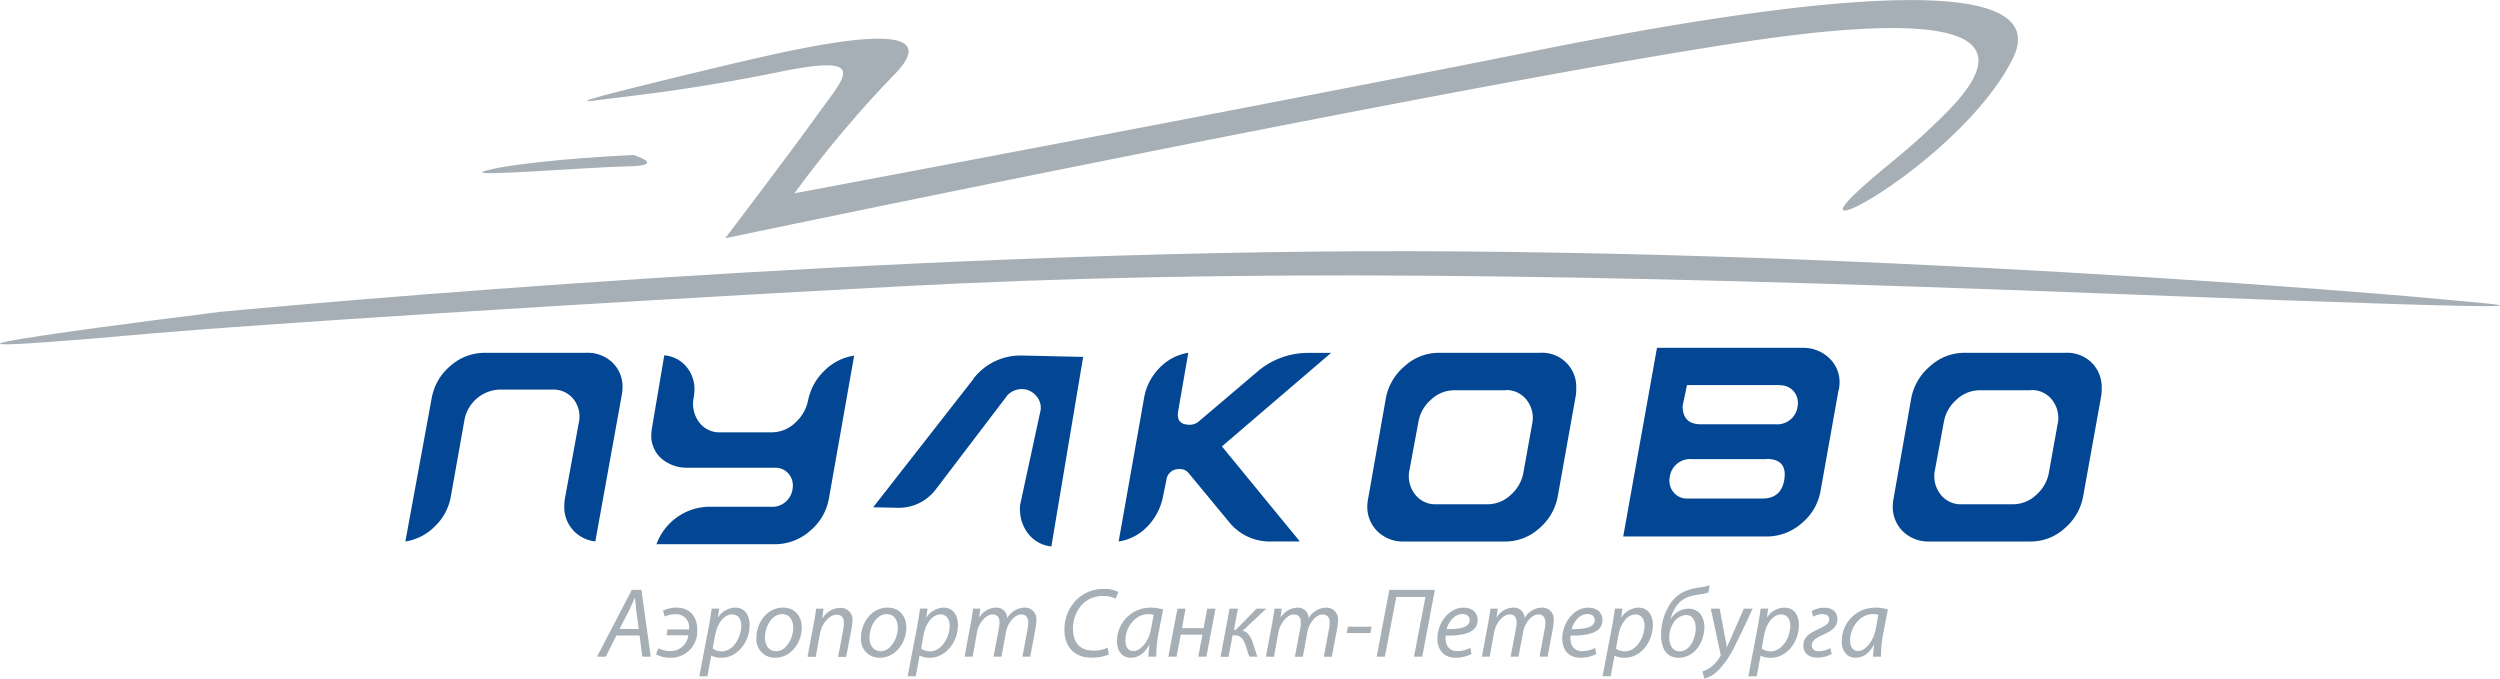 <?xml version="1.0" encoding="UTF-8"?> <svg xmlns="http://www.w3.org/2000/svg" viewBox="0 0 518.37 140.72"><defs><style>.cls-1{fill:#a5afb5;}.cls-2{fill:#034693;}</style></defs><g id="Слой_2" data-name="Слой 2"><g id="Слой_1-2" data-name="Слой 1"><path class="cls-1" d="M45.48,64.68S163.1,53.28,272.37,52.17s227.18,9.17,235.25,10,40.81,3.05-70.2-1.27C325.61,56.57,254.3,55.78,186.18,59.4s-134.84,8-154.6,9.73c-78.42,7,13.9-4.45,13.9-4.45Z"></path><path class="cls-1" d="M130.75,18.35s23.68-5.93,34-8,31.51-5.82,20.61,5.19a234.67,234.67,0,0,0-20.63,24.54s100.2-18.79,154.4-29.7C365.81,1,427.56-8.08,417.29,12.27S372.16,51.91,384.84,40c6.12-5.74,10.07-8,18.44-16.35,9.92-9.9,18.05-23.89-41.46-15S150.37,49.4,150.37,49.4,164,31.48,169.62,23.63s10.82-12.56-8-8.72-31.29,5-38,5.9,7.17-2.46,7.17-2.46Z"></path><path class="cls-1" d="M131.39,32.14c-14.07.65-27.11,2.09-31,3.36s21.37-.84,29.7-1,1.33-2.34,1.33-2.34Z"></path><path class="cls-2" d="M89.5,82.62a11.26,11.26,0,0,1,3.88-6.74,10.73,10.73,0,0,1,7.19-2.73h21a7.46,7.46,0,0,1,5.4,2,7,7,0,0,1,2.11,5.32,9.62,9.62,0,0,1-.19,1.61l-5.45,30.18a7.22,7.22,0,0,1-4.64-2.36A7.11,7.11,0,0,1,117,105a12.21,12.21,0,0,1,.13-1.61L120,87.71a5.86,5.86,0,0,0-1.07-4.93,5.35,5.35,0,0,0-4.46-2H103.73A7.68,7.68,0,0,0,96.32,87l-2.85,16a11.24,11.24,0,0,1-3.27,6.11,11,11,0,0,1-6.15,3.17L89.5,82.62Z"></path><path class="cls-2" d="M253.36,92.56l16.16,19.71h-5.69a10.81,10.81,0,0,1-8.9-3.93l-8.49-10.27a2.22,2.22,0,0,0-1.86-.8,2.54,2.54,0,0,0-2.74,2.33l-.68,3.29a12.29,12.29,0,0,1-3.21,6.23,10.25,10.25,0,0,1-6,3.15l5.27-29.74a11.66,11.66,0,0,1,3.17-6.21,10.47,10.47,0,0,1,6-3.17L244.28,85.3c-.3,1.85.5,2.77,2.42,2.77a2.81,2.81,0,0,0,1.89-.71l12-10.19a16.12,16.12,0,0,1,10.59-4H276L253.36,92.56Z"></path><path class="cls-2" d="M312.16,80.92H301.48a7,7,0,0,0-4.81,2,7.81,7.81,0,0,0-2.57,4.59l-1.84,9.9a6.1,6.1,0,0,0,1.07,5,5.25,5.25,0,0,0,4.45,2.15h10.71a7,7,0,0,0,4.82-2,8,8,0,0,0,2.58-4.65L317.67,88A6,6,0,0,0,316.6,83a5.28,5.28,0,0,0-4.44-2.12Zm14.57,1.14h0L323,102.9a11.34,11.34,0,0,1-3.84,6.65,10.45,10.45,0,0,1-7.06,2.73h-21a7.53,7.53,0,0,1-5.44-2.06,7.1,7.1,0,0,1-2.15-5.36,9.22,9.22,0,0,1,.18-1.52l3.67-20.8a11.42,11.42,0,0,1,3.87-6.6,10.54,10.54,0,0,1,7.11-2.79h21.08a7.06,7.06,0,0,1,7.41,7.39,9.76,9.76,0,0,1-.09,1.52Z"></path><path class="cls-2" d="M201.81,78.55A12.32,12.32,0,0,1,212,73.72l12.59.28L218,113.3a6.89,6.89,0,0,1-4.6-2.39,8.09,8.09,0,0,1-1.9-4.94,5.65,5.65,0,0,1,.07-1.52L215.78,85a3.72,3.72,0,0,0-1-3,3.85,3.85,0,0,0-2.85-1.32,4.17,4.17,0,0,0-3,1.22l-15,19.71a9.61,9.61,0,0,1-7.88,3.68l-5-.11,20.79-26.6Z"></path><path class="cls-2" d="M421.12,80.92H410.44a7,7,0,0,0-4.81,2,7.88,7.88,0,0,0-2.58,4.59l-1.83,9.9a6.1,6.1,0,0,0,1.07,5,5.26,5.26,0,0,0,4.45,2.15h10.71a7,7,0,0,0,4.81-2,7.91,7.91,0,0,0,2.59-4.65L426.63,88A6,6,0,0,0,425.56,83a5.28,5.28,0,0,0-4.44-2.12Zm14.57,1.14h0l-3.75,20.84a11.34,11.34,0,0,1-3.84,6.65,10.46,10.46,0,0,1-7.05,2.73h-21a7.57,7.57,0,0,1-5.45-2.06,7.12,7.12,0,0,1-2.14-5.36,10.17,10.17,0,0,1,.17-1.52l3.67-20.8a11.45,11.45,0,0,1,3.89-6.6,10.52,10.52,0,0,1,7.1-2.79h21.07a7.24,7.24,0,0,1,5.36,2.06,7.15,7.15,0,0,1,2.06,5.33,9.76,9.76,0,0,1-.09,1.52Z"></path><path class="cls-2" d="M171.85,103.46a11.17,11.17,0,0,1-3.93,6.65,10.89,10.89,0,0,1-7.24,2.73H136.12a11.8,11.8,0,0,1,10.9-7.77H159.7a4.25,4.25,0,0,0,4.65-3.8,3.73,3.73,0,0,0-.81-3,3.57,3.57,0,0,0-2.86-1.29h-18a8.11,8.11,0,0,1-5.45-1.83A6.3,6.3,0,0,1,135.05,90a10.87,10.87,0,0,1,.18-1.52l2.5-14.8A6.61,6.61,0,0,1,142.29,76,7.2,7.2,0,0,1,144,80.81a11,11,0,0,1-.18,1.71,6.37,6.37,0,0,0,1.12,5,5.18,5.18,0,0,0,4.42,2.12h10.72a7,7,0,0,0,4.82-2A8.47,8.47,0,0,0,167.56,83a11.7,11.7,0,0,1,3.35-6.11,11,11,0,0,1,6.2-3.15l-5.26,29.75Z"></path><path class="cls-2" d="M369.08,79.84H349.79l-.9,4.33q0,3.8,3.75,3.8H368.1a4.25,4.25,0,0,0,4.64-3.8,3.69,3.69,0,0,0-.8-3,3.56,3.56,0,0,0-2.86-1.28ZM366.3,95.2H350.86A4.27,4.27,0,0,0,346.21,99a3.75,3.75,0,0,0,.81,3.09,3.51,3.51,0,0,0,2.86,1.28h15.54c2.61,0,4.13-1.3,4.55-3.92a7.68,7.68,0,0,0,.09-1.07c0-2.14-1.26-3.22-3.76-3.22Zm14.92-14.31h0l-3.75,21a11.13,11.13,0,0,1-3.93,6.63,10.91,10.91,0,0,1-7.24,2.72H336.57l7-39.12h30.18a7.79,7.79,0,0,1,5.45,2.05,6.84,6.84,0,0,1,2.23,5.26,9,9,0,0,1-.18,1.51Z"></path><path class="cls-1" d="M132.44,130.43l-.53-4c-.09-.72-.19-1.75-.25-2.55h0c-.37.82-.72,1.68-1.13,2.52l-2.07,4Zm-4.64,1.35h0l-2.2,4.38h-1.81L131,122.31h2l1.93,13.85h-1.75l-.57-4.38Z"></path><path class="cls-1" d="M138.43,130.51h4.46a2.42,2.42,0,0,0,0-.38,2.66,2.66,0,0,0-2.82-2.77,5.43,5.43,0,0,0-2.26.48l-.33-1.24a6.85,6.85,0,0,1,2.77-.61c2.8,0,4.32,1.82,4.32,4.6a5.45,5.45,0,0,1-5.67,5.79,5.55,5.55,0,0,1-2.88-.72l.48-1.25a5.53,5.53,0,0,0,2.4.59,3.7,3.7,0,0,0,3.82-3.28h-4.52l.21-1.21Z"></path><path class="cls-1" d="M147.8,134.49a3,3,0,0,0,1.9.56c2.2,0,4-2.73,4-5.35,0-1-.45-2.3-1.91-2.3s-3,1.53-3.51,4.32l-.51,2.77Zm-2.8,5.73h0l2-10.48c.23-1.21.43-2.54.56-3.55h1.56l-.27,1.9h0a4.39,4.39,0,0,1,3.58-2.1c2.14,0,3,1.76,3,3.59,0,3.51-2.51,6.8-5.81,6.8a4.3,4.3,0,0,1-2.14-.45h0l-.8,4.29Z"></path><path class="cls-1" d="M164.48,130.11c0-1.15-.53-2.77-2.32-2.77-2.14,0-3.55,2.61-3.55,4.89,0,1.62.9,2.8,2.33,2.8,2,0,3.54-2.59,3.54-4.92Zm-7.64,2.18h0c0-3.29,2.28-6.3,5.5-6.3,2.69,0,3.9,2,3.9,4.12,0,3.08-2.17,6.27-5.52,6.27a3.8,3.8,0,0,1-3.88-4.09Z"></path><path class="cls-1" d="M167.44,136.16l1.32-7.06c.2-1.1.37-2.07.47-2.89h1.52l-.25,2h.05a4.36,4.36,0,0,1,3.67-2.17,2.44,2.44,0,0,1,2.53,2.75,9.63,9.63,0,0,1-.19,1.6l-1.11,5.82h-1.68l1.09-5.76a8.55,8.55,0,0,0,.12-1.27c0-1-.39-1.73-1.56-1.73s-2.94,1.46-3.39,3.93l-.9,4.83Z"></path><path class="cls-1" d="M186.16,130.11c0-1.15-.53-2.77-2.32-2.77-2.14,0-3.55,2.61-3.55,4.89,0,1.62.9,2.8,2.34,2.8,2,0,3.53-2.59,3.53-4.92Zm-7.64,2.18h0c0-3.29,2.28-6.3,5.51-6.3,2.69,0,3.9,2,3.9,4.12,0,3.08-2.18,6.27-5.53,6.27a3.8,3.8,0,0,1-3.88-4.09Z"></path><path class="cls-1" d="M191,134.49a3,3,0,0,0,1.91.56c2.19,0,4-2.73,4-5.35,0-1-.45-2.3-1.91-2.3s-3,1.53-3.51,4.32l-.51,2.77Zm-2.8,5.73h0l2-10.48c.23-1.21.44-2.54.56-3.55h1.56l-.27,1.9h0a4.39,4.39,0,0,1,3.58-2.1c2.14,0,3,1.76,3,3.59,0,3.51-2.51,6.8-5.82,6.8a4.29,4.29,0,0,1-2.13-.45h0l-.8,4.29Z"></path><path class="cls-1" d="M200,136.16l1.31-7.06c.21-1.1.35-2.07.45-2.89h1.5l-.24,1.87h0a4.19,4.19,0,0,1,3.49-2.09,2.16,2.16,0,0,1,2.32,2.21,4.26,4.26,0,0,1,3.64-2.21,2.37,2.37,0,0,1,2.42,2.61,9.56,9.56,0,0,1-.17,1.68l-1.1,5.88H212l1.07-5.73a7,7,0,0,0,.14-1.3c0-1-.39-1.73-1.5-1.73s-2.71,1.44-3.12,3.67l-.94,5.09H206l1.11-5.84a6.76,6.76,0,0,0,.13-1.22c0-.83-.23-1.7-1.48-1.7s-2.8,1.65-3.19,3.76l-.9,5Z"></path><path class="cls-1" d="M229.91,135.7a9.06,9.06,0,0,1-3.59.66c-3.49,0-5.61-2.2-5.61-5.73a8.64,8.64,0,0,1,2.94-6.67,7.89,7.89,0,0,1,5.24-1.85,5.88,5.88,0,0,1,3,.65l-.56,1.38a5.69,5.69,0,0,0-2.73-.56,5.92,5.92,0,0,0-4,1.54,7.28,7.28,0,0,0-2.12,5.26c0,2.48,1.13,4.52,4.21,4.52a7,7,0,0,0,3-.6l.22,1.4Z"></path><path class="cls-1" d="M239.21,127.49a3.38,3.38,0,0,0-1.17-.15c-2.58,0-4.69,2.67-4.69,5.44,0,1.11.39,2.21,1.71,2.21s3.1-1.85,3.59-4.51l.56-3Zm-1.09,8.67h0c0-.6.1-1.54.22-2.57h0c-1.1,2.07-2.47,2.79-3.87,2.79-1.77,0-2.85-1.39-2.85-3.29a6.92,6.92,0,0,1,6.88-7.1,9.94,9.94,0,0,1,2.67.37l-1,5.19a22.52,22.52,0,0,0-.41,4.61Z"></path><polygon class="cls-1" points="245.82 126.21 245.09 130.24 249.56 130.24 250.32 126.21 252.03 126.21 250.14 136.16 248.46 136.16 249.32 131.6 244.82 131.6 243.96 136.16 242.25 136.16 244.14 126.21 245.82 126.21 245.82 126.21"></polygon><path class="cls-1" d="M256.68,126.21l-.82,4.4h.36l4.32-4.4h2l-4.85,4.56c1.07.3,1.69,1.22,2.18,2.8.35,1,.58,2,.86,2.59h-1.66c-.27-.56-.48-1.51-.82-2.43-.58-1.56-1.16-2-2.36-2h-.31l-.85,4.46h-1.66l1.89-10Z"></path><path class="cls-1" d="M262.49,136.16l1.32-7.06c.2-1.1.35-2.07.45-2.89h1.5l-.24,1.87h0A4.22,4.22,0,0,1,269,126a2.16,2.16,0,0,1,2.33,2.21A4.25,4.25,0,0,1,275,126a2.37,2.37,0,0,1,2.43,2.61,9.56,9.56,0,0,1-.17,1.68l-1.11,5.88h-1.66l1.07-5.73a7,7,0,0,0,.14-1.3c0-1-.39-1.73-1.5-1.73s-2.71,1.44-3.12,3.67l-.94,5.09h-1.65l1.11-5.84a6.71,6.71,0,0,0,.12-1.22c0-.83-.22-1.7-1.47-1.7s-2.8,1.65-3.19,3.76l-.9,5Z"></path><polygon class="cls-1" points="284.4 129.95 284.15 131.27 279.24 131.27 279.49 129.95 284.4 129.95 284.4 129.95"></polygon><polygon class="cls-1" points="297.52 122.31 294.9 136.16 293.19 136.16 295.57 123.77 289.51 123.77 287.15 136.16 285.45 136.16 288.08 122.31 297.52 122.31 297.52 122.31"></polygon><path class="cls-1" d="M303.22,127.32c-1.62,0-2.83,1.58-3.27,3.14,2.69,0,4.78-.33,4.78-1.88,0-.81-.61-1.26-1.51-1.26Zm1.89,8.28h0a7.14,7.14,0,0,1-3.29.78c-2.62,0-3.78-1.81-3.78-4,0-3,2.23-6.38,5.43-6.38,1.89,0,2.92,1.13,2.92,2.56,0,2.61-2.95,3.29-6.62,3.23a4.23,4.23,0,0,0,.2,1.89,2.25,2.25,0,0,0,2.22,1.33,5.6,5.6,0,0,0,2.68-.68l.24,1.28Z"></path><path class="cls-1" d="M307.27,136.16l1.32-7.06c.2-1.1.35-2.07.45-2.89h1.5l-.25,1.87h0a4.19,4.19,0,0,1,3.49-2.09,2.16,2.16,0,0,1,2.32,2.21,4.25,4.25,0,0,1,3.63-2.21,2.37,2.37,0,0,1,2.43,2.61,9.56,9.56,0,0,1-.17,1.68l-1.1,5.88h-1.67l1.07-5.73a7,7,0,0,0,.14-1.3c0-1-.39-1.73-1.5-1.73s-2.71,1.44-3.12,3.67l-.95,5.09h-1.63l1.1-5.84a6.76,6.76,0,0,0,.13-1.22c0-.83-.23-1.7-1.48-1.7s-2.8,1.65-3.19,3.76l-.9,5Z"></path><path class="cls-1" d="M329.14,127.32c-1.63,0-2.84,1.58-3.27,3.14,2.69,0,4.79-.33,4.79-1.88,0-.81-.62-1.26-1.52-1.26ZM331,135.6h0a7.14,7.14,0,0,1-3.29.78c-2.63,0-3.78-1.81-3.78-4,0-3,2.22-6.38,5.42-6.38,1.89,0,2.92,1.13,2.92,2.56,0,2.61-2.94,3.29-6.62,3.23a4.24,4.24,0,0,0,.21,1.89,2.23,2.23,0,0,0,2.22,1.33,5.53,5.53,0,0,0,2.67-.68l.25,1.28Z"></path><path class="cls-1" d="M335.08,134.49a3,3,0,0,0,1.91.56c2.2,0,4-2.73,4-5.35,0-1-.45-2.3-1.9-2.3s-3,1.53-3.52,4.32l-.51,2.77Zm-2.79,5.73h0l2-10.48c.22-1.21.43-2.54.55-3.55h1.56l-.26,1.9h0a4.41,4.41,0,0,1,3.58-2.1c2.13,0,3,1.76,3,3.59,0,3.51-2.5,6.8-5.81,6.8a4.3,4.3,0,0,1-2.14-.45h0l-.8,4.29Z"></path><path class="cls-1" d="M351.59,130.18c0-1.4-.57-2.66-2-2.66a3.35,3.35,0,0,0-2.6,1.61,5.51,5.51,0,0,0-.87,3.06c0,1.45.64,2.87,2.14,2.87,2.23,0,3.36-2.85,3.36-4.88Zm2.61-7.32h0a7.24,7.24,0,0,1-1.41.33c-2,.29-3.66.55-5,2.22a7.93,7.93,0,0,0-1.39,2.89h.06a4.31,4.31,0,0,1,3.64-2.09c2.13,0,3.3,1.65,3.3,3.8,0,3-1.93,6.37-5.36,6.37-2.42,0-3.61-1.85-3.61-4.64a11.45,11.45,0,0,1,2.32-7.15c1.69-2,3.65-2.51,6.08-2.84a7.92,7.92,0,0,0,1.66-.39l-.25,1.5Z"></path><path class="cls-1" d="M356.57,126.21l1,5.34c.22,1.15.39,1.91.49,2.67h0c.29-.65.62-1.36,1.09-2.46l2.43-5.55h1.8c-1,2.26-2.61,5.61-3.59,7.6a19.23,19.23,0,0,1-3.51,5.18,6.36,6.36,0,0,1-2.88,1.73l-.43-1.49a6,6,0,0,0,1.83-.94,7.64,7.64,0,0,0,1.93-2.3.59.59,0,0,0,0-.45l-2-9.33Z"></path><path class="cls-1" d="M365.31,134.49a3.06,3.06,0,0,0,1.91.56c2.2,0,4-2.73,4-5.35,0-1-.46-2.3-1.92-2.3s-3,1.53-3.51,4.32l-.51,2.77Zm-2.8,5.73h0l2-10.48c.22-1.21.43-2.54.55-3.55h1.56l-.27,1.9h0A4.36,4.36,0,0,1,370,126c2.14,0,3,1.76,3,3.59,0,3.51-2.5,6.8-5.81,6.8a4.3,4.3,0,0,1-2.14-.45h0l-.8,4.29Z"></path><path class="cls-1" d="M375.68,126.69a5.29,5.29,0,0,1,2.61-.68c1.77,0,2.69,1,2.69,2.42,0,1.68-1.43,2.49-3.06,3.22-1.23.58-2.24,1.13-2.24,2.14,0,.7.43,1.24,1.46,1.25a5.08,5.08,0,0,0,2.39-.67l.27,1.23a6.25,6.25,0,0,1-3,.76c-1.77,0-2.88-.94-2.88-2.55,0-1.82,1.52-2.61,3.08-3.35,1-.49,2.3-1,2.3-2,0-.61-.43-1.11-1.36-1.13a4.4,4.4,0,0,0-2,.53l-.29-1.18Z"></path><path class="cls-1" d="M389.47,127.49a3.3,3.3,0,0,0-1.17-.15c-2.56,0-4.68,2.67-4.68,5.44,0,1.11.39,2.21,1.7,2.21s3.1-1.85,3.6-4.51l.55-3Zm-1.09,8.67h0c0-.6.11-1.54.23-2.57h0c-1.09,2.07-2.47,2.79-3.86,2.79-1.77,0-2.86-1.39-2.86-3.29a6.93,6.93,0,0,1,6.88-7.1,10,10,0,0,1,2.68.37l-1,5.19a22.52,22.52,0,0,0-.41,4.61Z"></path></g></g></svg> 